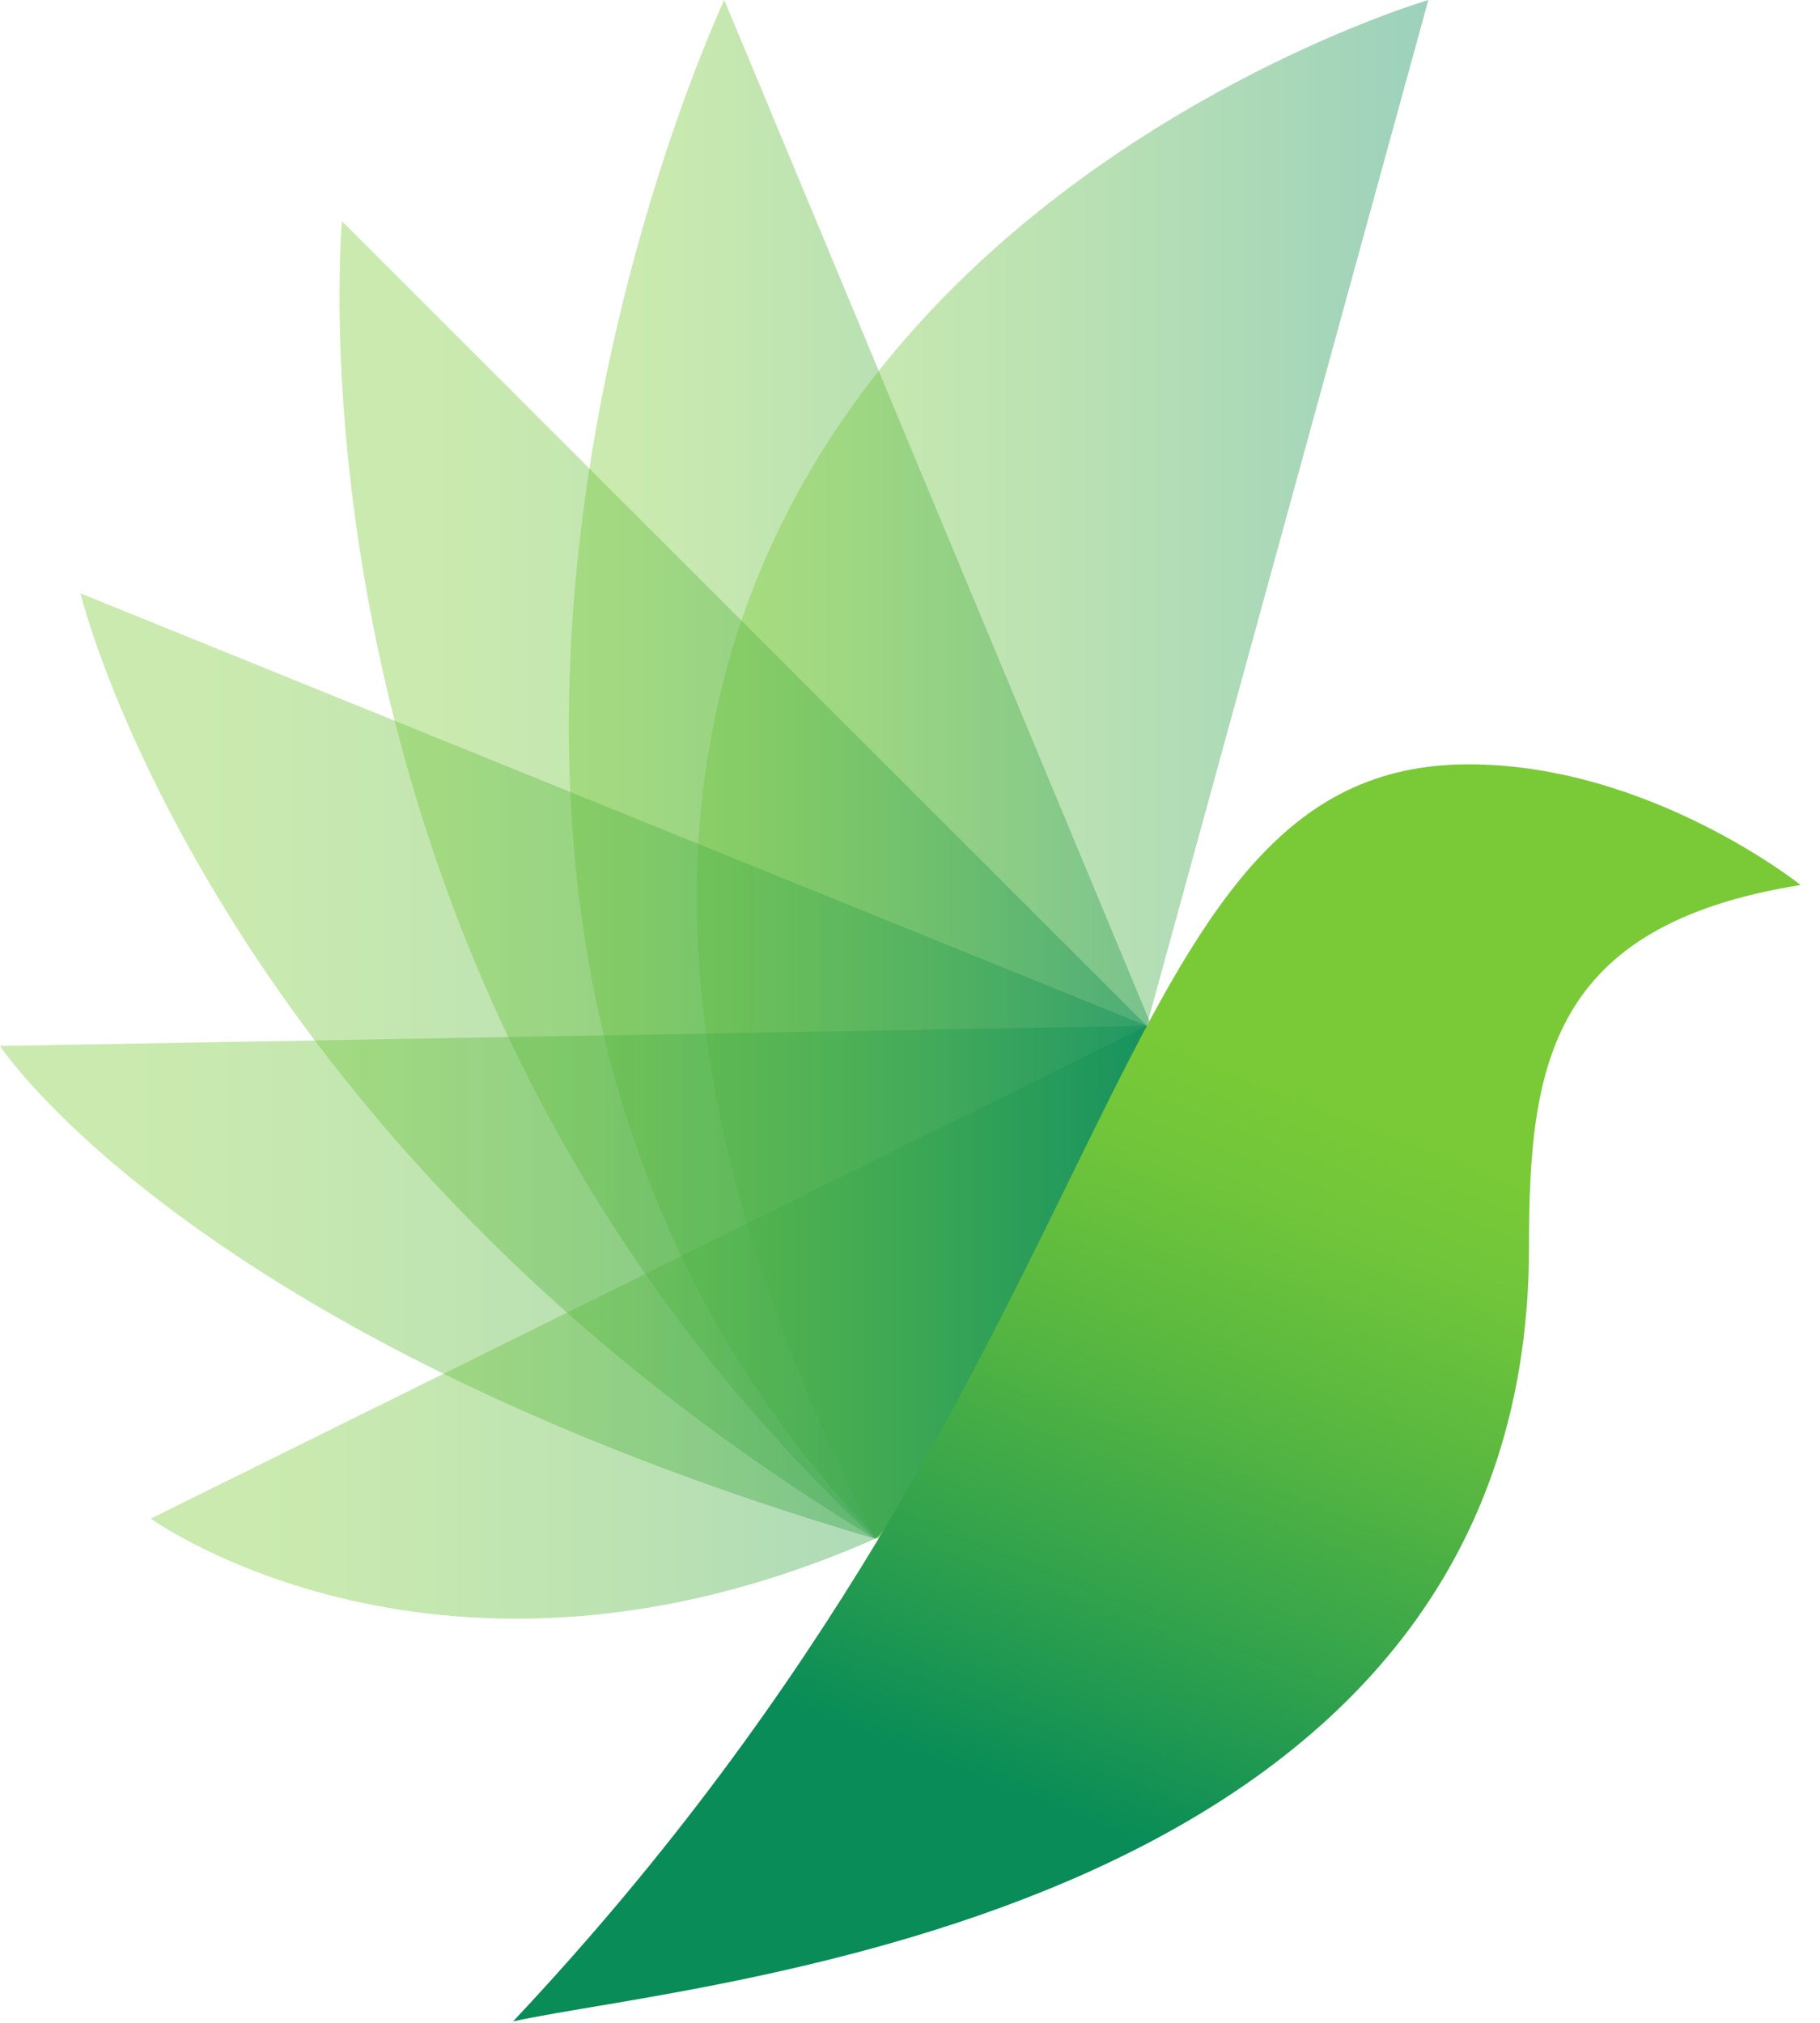 <?xml version="1.0" encoding="UTF-8"?>
<svg xmlns="http://www.w3.org/2000/svg" width="36" height="40" viewBox="0 0 36 40" fill="none">
  <path opacity="0.4" d="M22.737 20.191L14.326 0C14.326 0 5.69 18.323 17.37 30.44C23.419 25.243 22.737 20.191 22.737 20.191Z" fill="url(#paint0_linear_335_63)"></path>
  <path opacity="0.4" d="M22.683 20.284L28.253 0C28.253 0 5.173 6.761 17.31 30.427C24.474 27.444 22.683 20.284 22.683 20.284Z" fill="url(#paint1_linear_335_63)"></path>
  <path opacity="0.4" d="M22.683 20.284L6.765 4.375C6.765 4.375 5.372 19.29 17.31 30.427C23.479 26.648 22.683 20.284 22.683 20.284Z" fill="url(#paint2_linear_335_63)"></path>
  <path opacity="0.4" d="M22.682 20.284L1.592 11.733C1.592 11.733 4.178 22.472 17.31 30.427C21.887 25.455 22.682 20.284 22.682 20.284Z" fill="url(#paint3_linear_335_63)"></path>
  <path opacity="0.4" d="M22.683 20.284L0 20.683C0 20.683 3.781 26.449 17.31 30.427C22.683 24.859 22.683 20.284 22.683 20.284Z" fill="url(#paint4_linear_335_63)"></path>
  <path opacity="0.4" d="M22.683 20.284L2.984 30.029C2.984 30.029 8.754 34.205 17.31 30.427C21.687 26.648 22.683 20.284 22.683 20.284Z" fill="url(#paint5_linear_335_63)"></path>
  <path d="M35.616 17.5C35.616 17.5 32.631 15.114 29.05 15.114C21.687 15.114 22.682 26.648 10.148 39.972C13.729 39.176 30.244 37.983 30.244 24.659C30.244 21.08 30.641 18.296 35.616 17.5Z" fill="url(#paint6_linear_335_63)"></path>
  <defs>
    <linearGradient id="paint0_linear_335_63" x1="11.253" y1="15.22" x2="22.76" y2="15.22" gradientUnits="userSpaceOnUse">
      <stop offset="0.118" stop-color="#7ACA37"></stop>
      <stop offset="0.256" stop-color="#70C53A"></stop>
      <stop offset="0.489" stop-color="#56B641"></stop>
      <stop offset="0.785" stop-color="#2C9F4E"></stop>
      <stop offset="1" stop-color="#098C58"></stop>
    </linearGradient>
    <linearGradient id="paint1_linear_335_63" x1="13.783" y1="15.213" x2="28.254" y2="15.213" gradientUnits="userSpaceOnUse">
      <stop offset="0.118" stop-color="#7ACA37"></stop>
      <stop offset="0.256" stop-color="#70C53A"></stop>
      <stop offset="0.489" stop-color="#56B641"></stop>
      <stop offset="0.785" stop-color="#2C9F4E"></stop>
      <stop offset="1" stop-color="#098C58"></stop>
    </linearGradient>
    <linearGradient id="paint2_linear_335_63" x1="6.715" y1="17.401" x2="22.716" y2="17.401" gradientUnits="userSpaceOnUse">
      <stop offset="0.118" stop-color="#7ACA37"></stop>
      <stop offset="0.256" stop-color="#70C53A"></stop>
      <stop offset="0.489" stop-color="#56B641"></stop>
      <stop offset="0.785" stop-color="#2C9F4E"></stop>
      <stop offset="1" stop-color="#098C58"></stop>
    </linearGradient>
    <linearGradient id="paint3_linear_335_63" x1="1.592" y1="21.08" x2="22.683" y2="21.08" gradientUnits="userSpaceOnUse">
      <stop offset="0.118" stop-color="#7ACA37"></stop>
      <stop offset="0.256" stop-color="#70C53A"></stop>
      <stop offset="0.489" stop-color="#56B641"></stop>
      <stop offset="0.785" stop-color="#2C9F4E"></stop>
      <stop offset="1" stop-color="#098C58"></stop>
    </linearGradient>
    <linearGradient id="paint4_linear_335_63" x1="0" y1="25.356" x2="22.683" y2="25.356" gradientUnits="userSpaceOnUse">
      <stop offset="0.118" stop-color="#7ACA37"></stop>
      <stop offset="0.256" stop-color="#70C53A"></stop>
      <stop offset="0.489" stop-color="#56B641"></stop>
      <stop offset="0.785" stop-color="#2C9F4E"></stop>
      <stop offset="1" stop-color="#098C58"></stop>
    </linearGradient>
    <linearGradient id="paint5_linear_335_63" x1="2.985" y1="26.147" x2="22.683" y2="26.147" gradientUnits="userSpaceOnUse">
      <stop offset="0.118" stop-color="#7ACA37"></stop>
      <stop offset="0.256" stop-color="#70C53A"></stop>
      <stop offset="0.489" stop-color="#56B641"></stop>
      <stop offset="0.785" stop-color="#2C9F4E"></stop>
      <stop offset="1" stop-color="#098C58"></stop>
    </linearGradient>
    <linearGradient id="paint6_linear_335_63" x1="26.475" y1="19.675" x2="20.193" y2="35.533" gradientUnits="userSpaceOnUse">
      <stop offset="0.118" stop-color="#7ACA37"></stop>
      <stop offset="0.256" stop-color="#70C53A"></stop>
      <stop offset="0.489" stop-color="#56B641"></stop>
      <stop offset="0.785" stop-color="#2C9F4E"></stop>
      <stop offset="1" stop-color="#098C58"></stop>
    </linearGradient>
  </defs>
</svg>
